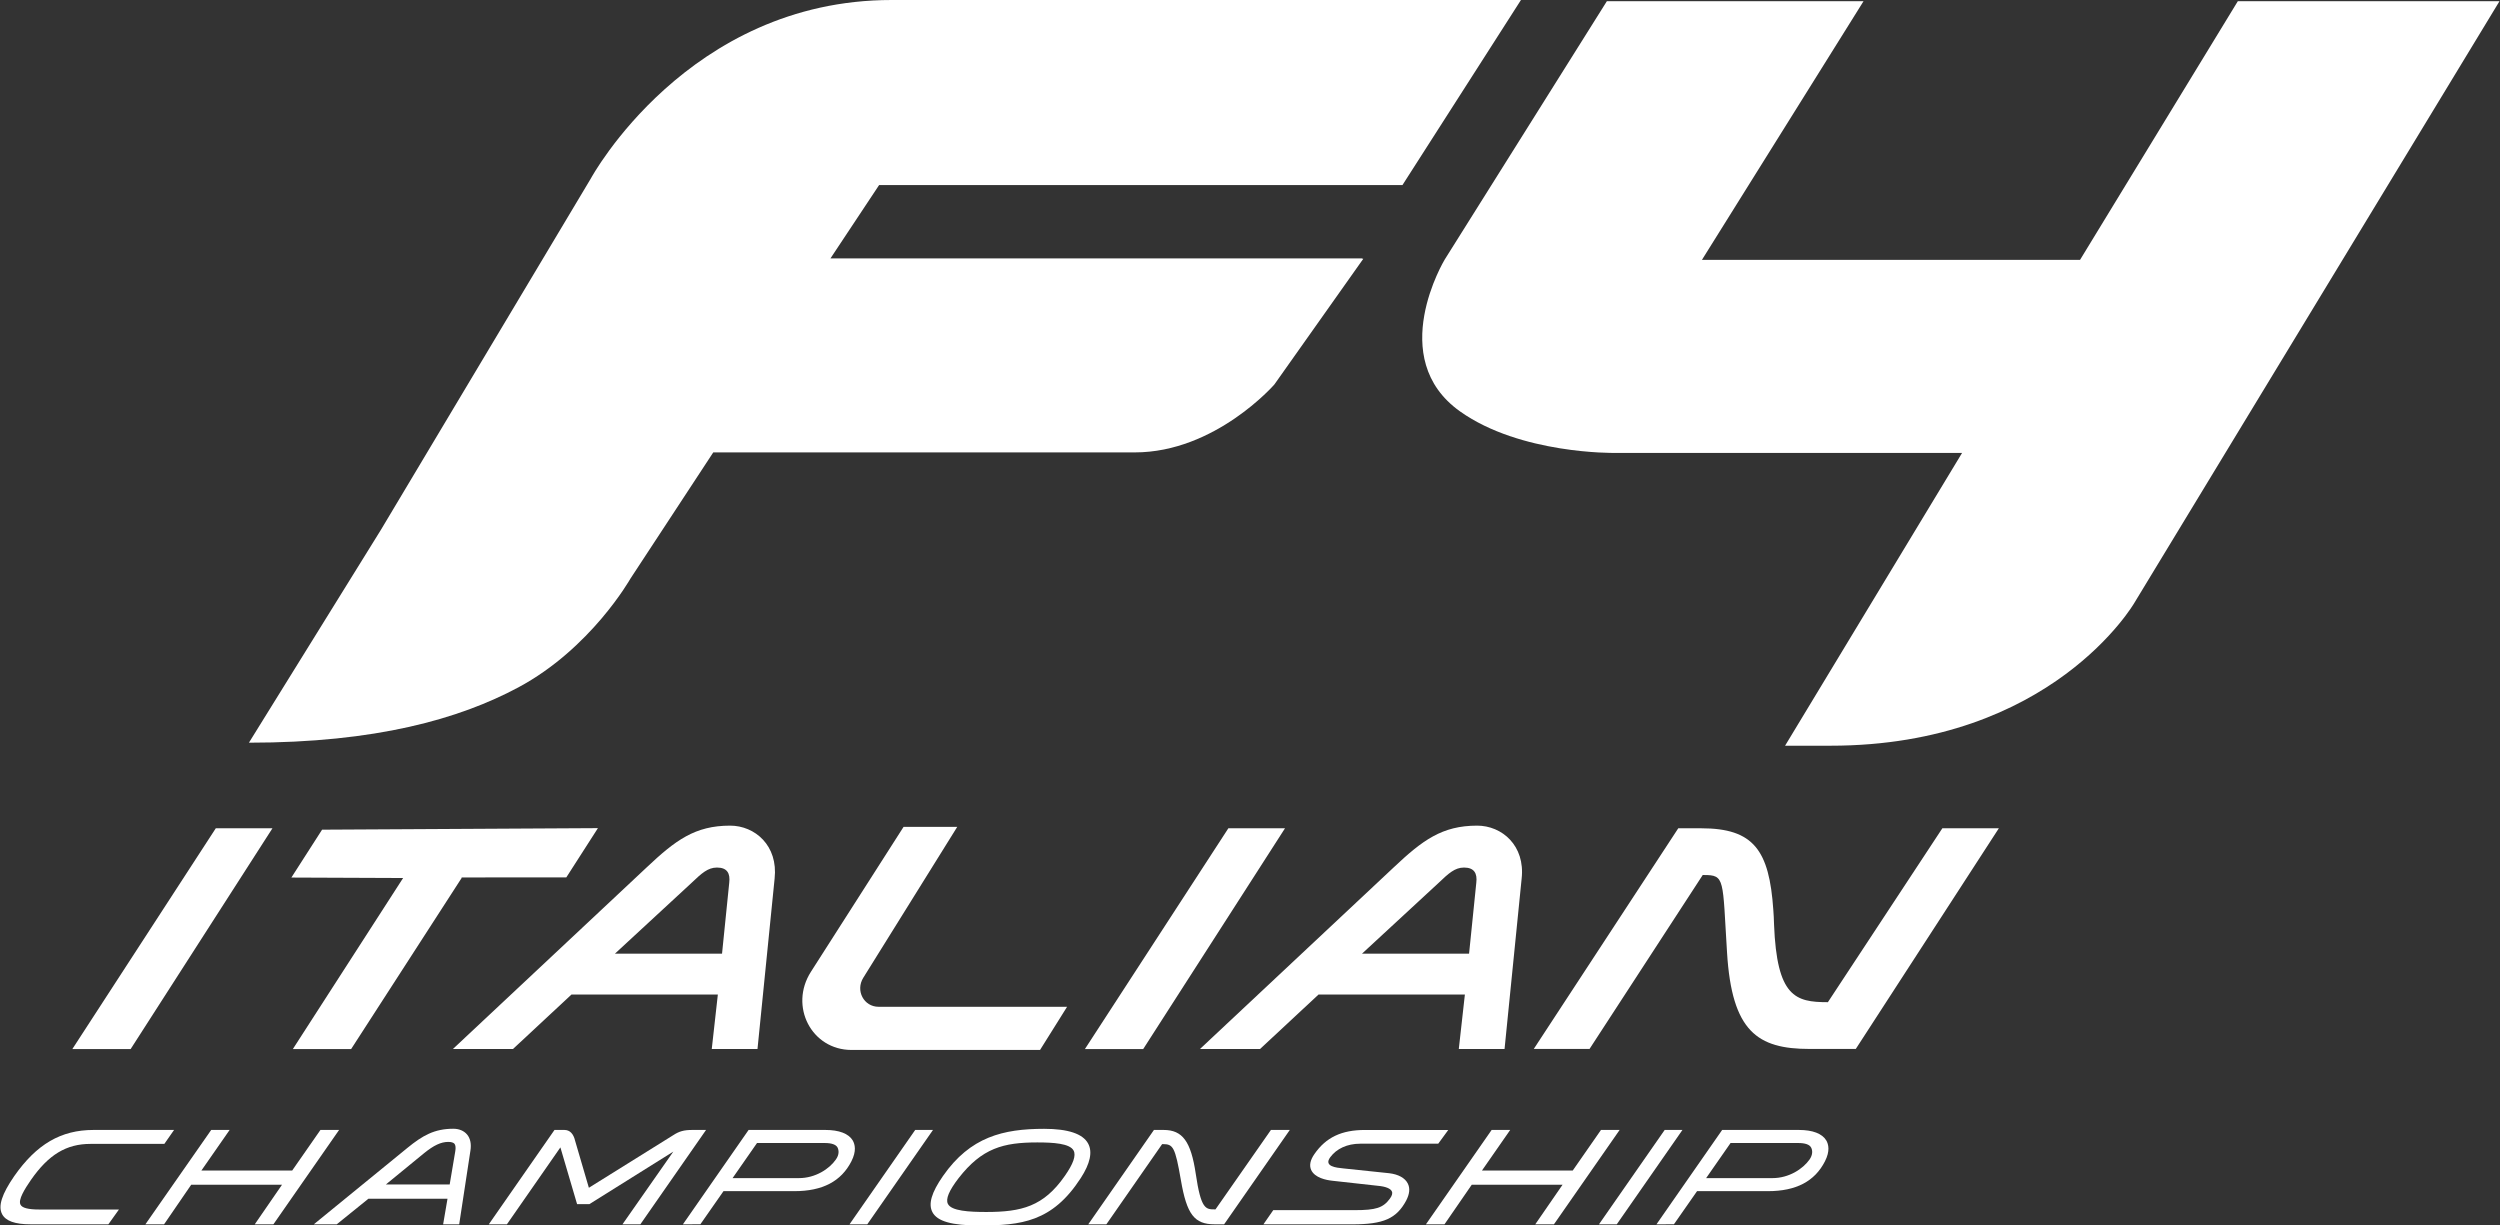 <svg xmlns="http://www.w3.org/2000/svg" width="102" height="50" viewBox="0 0 102 50" fill="none"><rect x="0" y="0" width="102" height="50" fill="#333333" stroke="none"/><path d="M1.247 49.952C0.61 49.952 0.232 49.817 0.085 49.536C-0.085 49.209 0.076 48.717 0.583 47.983C1.492 46.684 2.485 46.102 3.816 46.102H7.102L6.705 46.671H3.691C2.707 46.671 1.981 47.109 1.264 48.139C1.011 48.506 0.73 48.954 0.837 49.151C0.904 49.285 1.158 49.348 1.603 49.348H4.853L4.421 49.952H1.247Z" fill="white"></path><path d="M10.394 49.952L11.507 48.336H7.802L6.694 49.952H5.932L8.617 46.102H9.369L8.216 47.759H11.921L13.074 46.102H13.835L11.155 49.952H10.394Z" fill="white"></path><path d="M62.639 49.952L63.753 48.336H60.048L58.935 49.952H58.178L60.859 46.102H61.616L60.463 47.759H64.167L65.32 46.102H66.081L63.401 49.952H62.639Z" fill="white"></path><path d="M18.08 49.952L18.258 48.909H15.03L13.739 49.952H12.803L16.619 46.837C17.238 46.331 17.724 46.053 18.494 46.053C18.73 46.053 18.925 46.134 19.055 46.286C19.189 46.443 19.237 46.675 19.193 46.948L18.735 49.952H18.08ZM18.347 48.327L18.574 46.979C18.601 46.827 18.588 46.724 18.543 46.666C18.499 46.617 18.414 46.59 18.29 46.59C17.992 46.59 17.698 46.729 17.301 47.051L15.743 48.327H18.347Z" fill="white"></path><path d="M25.397 49.952L27.472 46.985L24.048 49.128H23.545L22.864 46.814L20.682 49.952H19.943L22.623 46.102H23.029C23.247 46.102 23.398 46.255 23.465 46.545L24.026 48.461L27.472 46.313C27.712 46.156 27.908 46.102 28.242 46.102H28.807L26.127 49.952H25.397Z" fill="white"></path><path d="M27.863 49.952L30.543 46.102H33.677C34.234 46.102 34.621 46.25 34.79 46.528C34.883 46.689 34.951 46.962 34.737 47.382C34.319 48.201 33.557 48.599 32.413 48.599H29.519L28.575 49.951L27.863 49.952ZM32.596 48.067C33.273 48.067 33.843 47.687 34.105 47.306C34.243 47.114 34.23 46.935 34.172 46.819C34.109 46.698 33.927 46.635 33.651 46.635H30.886L29.889 48.067H32.596Z" fill="white"></path><path d="M67.584 49.952L70.264 46.102H73.398C73.955 46.102 74.342 46.25 74.511 46.528C74.605 46.689 74.672 46.962 74.458 47.382C74.04 48.201 73.278 48.599 72.134 48.599H69.24L68.296 49.951L67.584 49.952ZM72.317 48.067C72.994 48.067 73.564 47.687 73.831 47.306C73.964 47.114 73.956 46.935 73.893 46.819C73.831 46.698 73.648 46.635 73.371 46.635H70.607L69.61 48.067H72.317Z" fill="white"></path><path d="M34.66 49.952L37.34 46.102H38.066L35.385 49.952H34.66Z" fill="white"></path><path d="M65.238 49.952L67.919 46.102H68.644L65.964 49.952H65.238Z" fill="white"></path><path d="M39.965 50C38.83 50 38.238 49.83 38.042 49.454C37.868 49.122 38.006 48.653 38.474 47.981C39.587 46.383 40.931 46.056 42.601 46.056C43.576 46.056 44.181 46.258 44.395 46.656C44.582 46.996 44.48 47.475 44.092 48.07C42.934 49.86 41.652 49.999 39.965 49.999M42.325 46.611C40.94 46.611 40.063 46.84 39.106 48.075C38.718 48.581 38.576 48.921 38.674 49.118C38.817 49.409 39.542 49.449 40.241 49.449C41.683 49.449 42.578 49.221 43.442 47.981C43.79 47.484 43.91 47.144 43.803 46.943C43.651 46.652 42.971 46.611 42.325 46.611Z" fill="white"></path><path d="M49.557 49.952C48.729 49.952 48.421 49.549 48.181 48.153C47.945 46.783 47.86 46.68 47.442 46.68H47.415L45.14 49.952H44.401L47.081 46.102H47.477C48.248 46.102 48.591 46.572 48.787 47.893C49 49.343 49.192 49.343 49.57 49.343H49.592L51.854 46.102H52.624L49.944 49.952H49.557Z" fill="white"></path><path d="M51.548 49.952L51.949 49.374H55.274C56.138 49.374 56.432 49.281 56.708 48.904C56.796 48.784 56.824 48.685 56.787 48.609C56.739 48.492 56.529 48.408 56.222 48.381L54.365 48.175C54.103 48.148 53.644 48.054 53.497 47.737C53.412 47.549 53.457 47.329 53.63 47.083C54.098 46.407 54.735 46.103 55.683 46.103H59.089L58.68 46.663H55.496C54.962 46.663 54.53 46.869 54.276 47.213C53.992 47.594 54.53 47.643 54.797 47.67L56.676 47.867C57.055 47.911 57.326 48.063 57.438 48.287C57.536 48.48 57.513 48.712 57.371 48.986C56.975 49.72 56.445 49.953 55.181 49.953L51.548 49.952Z" fill="white"></path><path d="M42.434 42.838L43.537 41.077H35.848C35.243 41.077 34.895 40.417 35.223 39.891L39.055 33.737H36.865L33.086 39.648C32.187 41.054 33.112 42.838 34.741 42.838H42.434Z" fill="white"></path><path d="M28.222 36.015C28.621 35.635 28.879 35.396 29.252 35.396C29.671 35.396 29.799 35.635 29.753 36.015L29.459 38.91H25.089L28.222 36.015ZM26.377 35.396L18.48 42.798H20.931L23.315 40.578H29.288L29.04 42.798H30.906L31.604 35.848C31.754 34.497 30.798 33.686 29.789 33.686C28.357 33.686 27.561 34.279 26.377 35.396Z" fill="white"></path><path d="M58.702 36.015C59.1 35.635 59.359 35.396 59.731 35.396C60.15 35.396 60.279 35.635 60.233 36.015L59.938 38.91H55.569L58.702 36.015ZM56.856 35.396L48.96 42.798H51.411L53.795 40.578H59.767L59.519 42.798H61.386L62.083 35.848C62.234 34.497 61.277 33.686 60.269 33.686C58.837 33.686 58.04 34.279 56.856 35.396Z" fill="white"></path><path d="M8.804 33.794H11.116L5.33 42.802H2.951L8.804 33.794Z" fill="white"></path><path d="M50.117 33.794H52.428L46.642 42.802H44.264L50.117 33.794Z" fill="white"></path><path d="M16.447 35.823L11.888 35.804L13.141 33.851L24.395 33.788L23.106 35.797L18.834 35.8V35.823L14.326 42.802H11.948L16.447 35.823Z" fill="white"></path><path d="M72.351 37.12C72.185 34.693 71.554 33.794 69.409 33.794H68.473L62.578 42.797H64.853L69.471 35.701H69.517C70.386 35.701 70.277 35.847 70.463 38.861C70.659 42.089 71.709 42.797 73.829 42.797H75.716L81.553 33.794H79.248L74.578 40.889H74.568C73.255 40.889 72.495 40.676 72.381 37.718C72.376 37.511 72.366 37.308 72.351 37.12Z" fill="white"></path><path d="M57.22 7.551L62.055 0H36.379C28.053 0 24.109 7.278 24.109 7.278L15.543 21.614L10.156 30.302C15.334 30.302 18.735 29.335 21.14 28.05C24.109 26.462 25.717 23.615 25.717 23.615L29.101 18.458H46.3C49.585 18.458 51.994 15.687 51.994 15.687L55.623 10.558H55.583L55.587 10.544H33.882L35.868 7.55H57.221L57.22 7.551Z" fill="white"></path><path d="M91.304 0.048L84.866 10.602H69.439L76.033 0.048H65.561L58.945 10.588C58.945 10.588 56.509 14.612 59.572 16.787C62.035 18.537 65.855 18.479 65.855 18.479H80.053L72.831 30.425H74.688C83.726 30.425 87.087 24.589 87.087 24.589L101.98 0.048H91.304" fill="white"></path></svg>